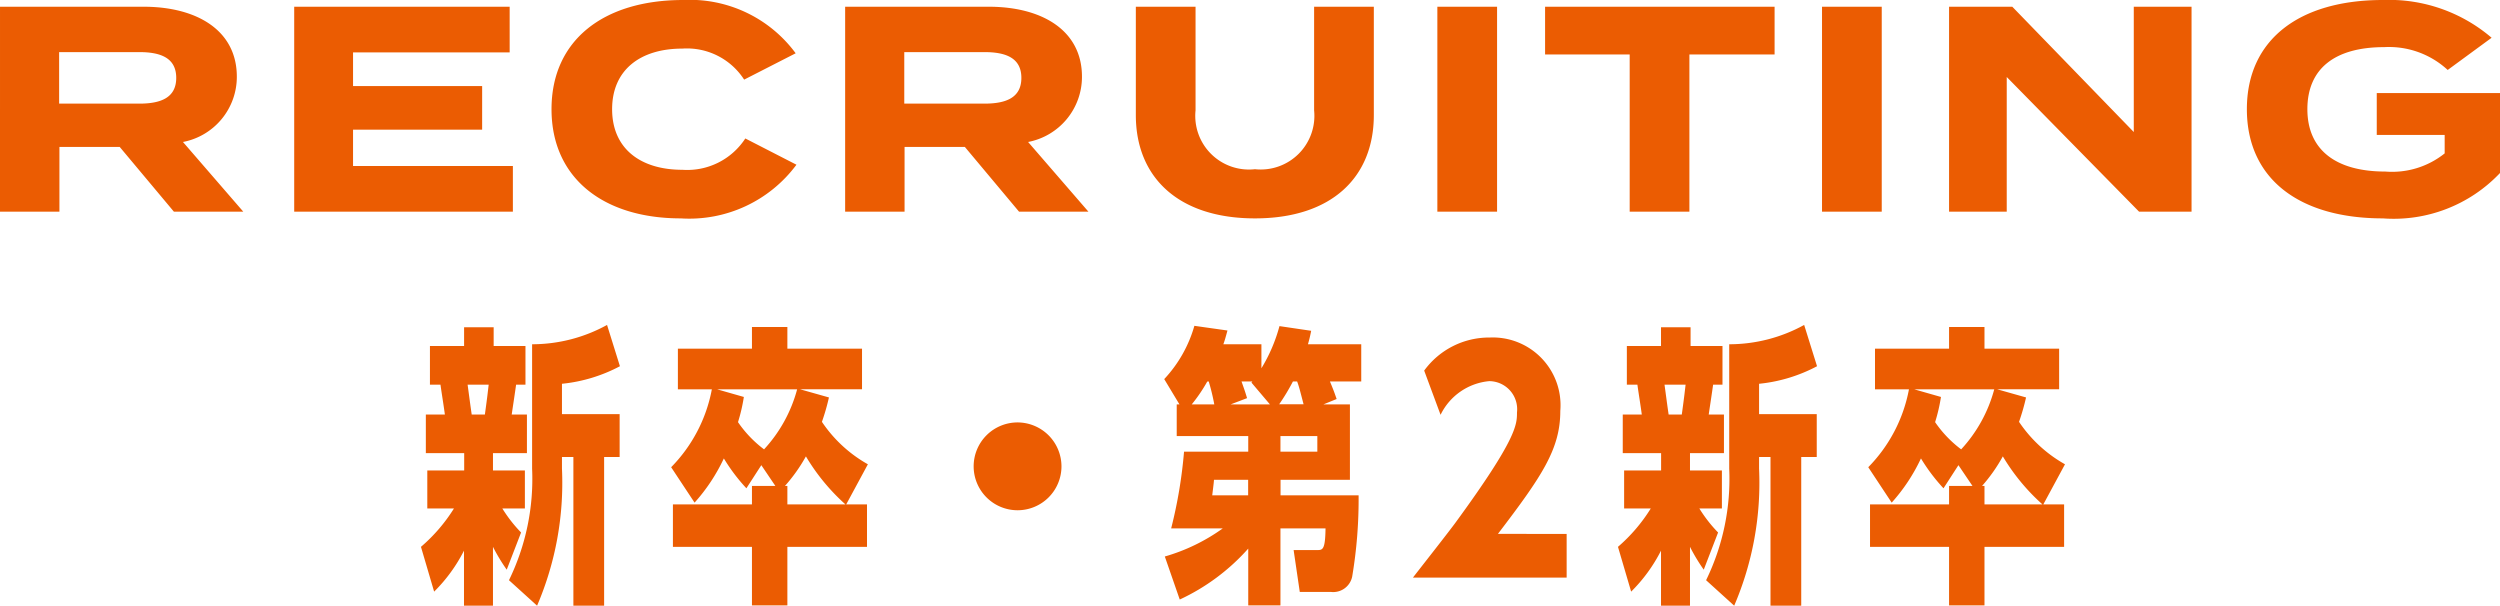 <svg xmlns="http://www.w3.org/2000/svg" width="102.48" height="24.828" viewBox="0 0 102.48 24.828"><path d="M-41.064,0l-2.472-2.856a2.719,2.719,0,0,0,2.208-2.676c0-1.92-1.668-2.868-3.816-2.868h-5.892V0H-48.6V-2.652h2.472L-43.908,0Zm-7.548-4.428V-6.54h3.288c.876,0,1.512.24,1.512,1.056s-.636,1.056-1.512,1.056Zm12.048,2.556V-3.36h5.292V-5.148h-5.292v-1.38h6.42V-8.4h-8.832V0h8.964V-1.872Zm13.5.156c-1.728,0-2.88-.876-2.88-2.484s1.152-2.484,2.88-2.484a2.788,2.788,0,0,1,2.532,1.272l2.112-1.08a5.386,5.386,0,0,0-4.608-2.184c-3.264,0-5.4,1.644-5.4,4.476s2.136,4.476,5.3,4.476a5.469,5.469,0,0,0,4.74-2.2L-20.484-3A2.841,2.841,0,0,1-23.064-1.716ZM-6.42,0-8.892-2.856A2.719,2.719,0,0,0-6.684-5.532c0-1.92-1.668-2.868-3.816-2.868h-5.892V0h2.436V-2.652h2.472L-9.264,0Zm-7.548-4.428V-6.54h3.288c.876,0,1.512.24,1.512,1.056S-9.8-4.428-10.68-4.428ZM2.832-8.4v4.248A2.2,2.2,0,0,1,.408-1.74,2.2,2.2,0,0,1-2.028-4.152V-8.4H-4.476v4.44C-4.476-1.4-2.724.276.408.276S5.28-1.4,5.28-3.96V-8.4Zm7.5,8.4V-8.4H7.884V0ZM21.708-8.4H12.3v1.956h3.468V0h2.448V-6.444h3.492ZM26.1,0V-8.4H23.652V0ZM36.432-8.4v5.136L31.452-8.4H28.86V0h2.364V-5.52L36.648,0H38.8V-8.4ZM51.444-4.86H46.392v1.716h2.784v.756a3.449,3.449,0,0,1-2.436.744c-2.04,0-3.192-.9-3.192-2.556S44.664-6.744,46.7-6.744a3.547,3.547,0,0,1,2.6.936L51.1-7.128a6.464,6.464,0,0,0-4.452-1.548c-3.444,0-5.58,1.632-5.58,4.476S43.2.276,46.644.276a5.994,5.994,0,0,0,4.8-1.86ZM-30.828,9.9h1.392V8.316h-.624c.06-.408.144-.96.18-1.224h.384V5.508H-30.8V4.74h-1.212v.768h-1.4V7.092h.432c.048.348.144.936.18,1.224h-.78V9.9h1.572v.708h-1.512v1.56h1.092A6.814,6.814,0,0,1-33.78,13.74l.54,1.836a6.492,6.492,0,0,0,1.224-1.68v2.256h1.188V13.74a7.454,7.454,0,0,0,.564.936l.588-1.524a5.7,5.7,0,0,1-.768-.984h.924v-1.56h-1.308ZM-31.7,8.316c-.06-.408-.12-.876-.168-1.224h.864c-.036.3-.048.444-.156,1.224ZM-28,10.056h.468v6.1h1.26v-6.1h.636V8.3H-28V7.056a6.422,6.422,0,0,0,2.376-.72l-.528-1.692a6.364,6.364,0,0,1-3.072.792v5.1a9.467,9.467,0,0,1-.948,4.572l1.152,1.044A12.768,12.768,0,0,0-28,10.536Zm9.24,3.684h3.264V12h-.852l.888-1.644a5.532,5.532,0,0,1-1.884-1.74,8.876,8.876,0,0,0,.288-1l-1.188-.336H-15.7V5.616h-3.06V4.728h-1.452v.888h-3.036V7.284h1.392a6.175,6.175,0,0,1-1.668,3.192l.96,1.452a7.394,7.394,0,0,0,1.2-1.812,7.44,7.44,0,0,0,.924,1.224l.612-.948.576.852h-.96V12h-3.24v1.74h3.24v2.4h1.452Zm0-1.74v-.756h-.1A6.692,6.692,0,0,0-18,10.032,8.4,8.4,0,0,0-16.38,12Zm.4-4.716a5.848,5.848,0,0,1-1.356,2.46,4.737,4.737,0,0,1-1.068-1.116,7.065,7.065,0,0,0,.24-1.032l-1.092-.312ZM-9.324,8.64a1.8,1.8,0,0,0-1.8,1.8,1.8,1.8,0,0,0,1.8,1.8,1.8,1.8,0,0,0,1.8-1.8A1.805,1.805,0,0,0-9.324,8.64Zm13.08-.96c-.06-.168-.108-.324-.276-.72H4.764V5.436H2.58c.06-.216.084-.312.132-.552l-1.3-.192A6.6,6.6,0,0,1,.672,6.42V5.436H-.888c.06-.168.084-.252.168-.564L-2.076,4.68A5.317,5.317,0,0,1-3.312,6.864L-2.688,7.9H-2.8V9.2H.132V9.84H-2.5a19.228,19.228,0,0,1-.528,3.144H-.912a7.733,7.733,0,0,1-2.376,1.152l.612,1.764A8.6,8.6,0,0,0,.132,13.812V16.14h1.32V12.984H3.3c-.012.888-.12.888-.348.888h-.96l.252,1.716H3.516a.794.794,0,0,0,.876-.624,19.093,19.093,0,0,0,.264-3.336h-3.2v-.636H4.3V7.9H3.216Zm-1.62-.72c.084.228.12.384.264.936h-1a8.423,8.423,0,0,0,.564-.936Zm-3.624,0A8.806,8.806,0,0,1-1.26,7.9h-.924a6.49,6.49,0,0,0,.636-.936Zm1.572.684c-.072-.24-.1-.324-.228-.684H.3l-.036.048L1.02,7.9H-.588Zm-1.428,3.984c.012-.108.06-.468.072-.636h1.4v.636ZM1.452,9.2H2.964V9.84H1.452Zm8.916,4.008c1.812-2.376,2.556-3.48,2.556-5.04A2.778,2.778,0,0,0,10.032,5.16,3.291,3.291,0,0,0,7.344,6.516l.672,1.812a2.466,2.466,0,0,1,1.992-1.38,1.151,1.151,0,0,1,1.14,1.284c0,.492,0,1.068-2.5,4.488-.24.336-1.488,1.92-1.764,2.28h6.3V13.212ZM18.24,9.9h1.392V8.316h-.624c.06-.408.144-.96.18-1.224h.384V5.508H18.264V4.74H17.052v.768h-1.4V7.092h.432c.048.348.144.936.18,1.224h-.78V9.9h1.572v.708H15.54v1.56h1.092a6.814,6.814,0,0,1-1.344,1.572l.54,1.836a6.492,6.492,0,0,0,1.224-1.68v2.256H18.24V13.74a7.454,7.454,0,0,0,.564.936l.588-1.524a5.7,5.7,0,0,1-.768-.984h.924v-1.56H18.24Zm-.876-1.584c-.06-.408-.12-.876-.168-1.224h.864c-.036.3-.048.444-.156,1.224Zm3.708,1.74h.468v6.1H22.8v-6.1h.636V8.3H21.072V7.056a6.422,6.422,0,0,0,2.376-.72L22.92,4.644a6.364,6.364,0,0,1-3.072.792v5.1a9.467,9.467,0,0,1-.948,4.572l1.152,1.044a12.768,12.768,0,0,0,1.02-5.616Zm9.24,3.684h3.264V12h-.852l.888-1.644a5.532,5.532,0,0,1-1.884-1.74,8.876,8.876,0,0,0,.288-1l-1.188-.336h2.544V5.616h-3.06V4.728H28.86v.888H25.824V7.284h1.392a6.175,6.175,0,0,1-1.668,3.192l.96,1.452a7.394,7.394,0,0,0,1.2-1.812,7.44,7.44,0,0,0,.924,1.224l.612-.948.576.852h-.96V12H25.62v1.74h3.24v2.4h1.452Zm0-1.74v-.756h-.1a6.692,6.692,0,0,0,.852-1.212A8.4,8.4,0,0,0,32.688,12Zm.4-4.716a5.848,5.848,0,0,1-1.356,2.46,4.737,4.737,0,0,1-1.068-1.116,7.065,7.065,0,0,0,.24-1.032l-1.092-.312Z" transform="translate(51.036 8.676)" fill="#eb5c02"/></svg>